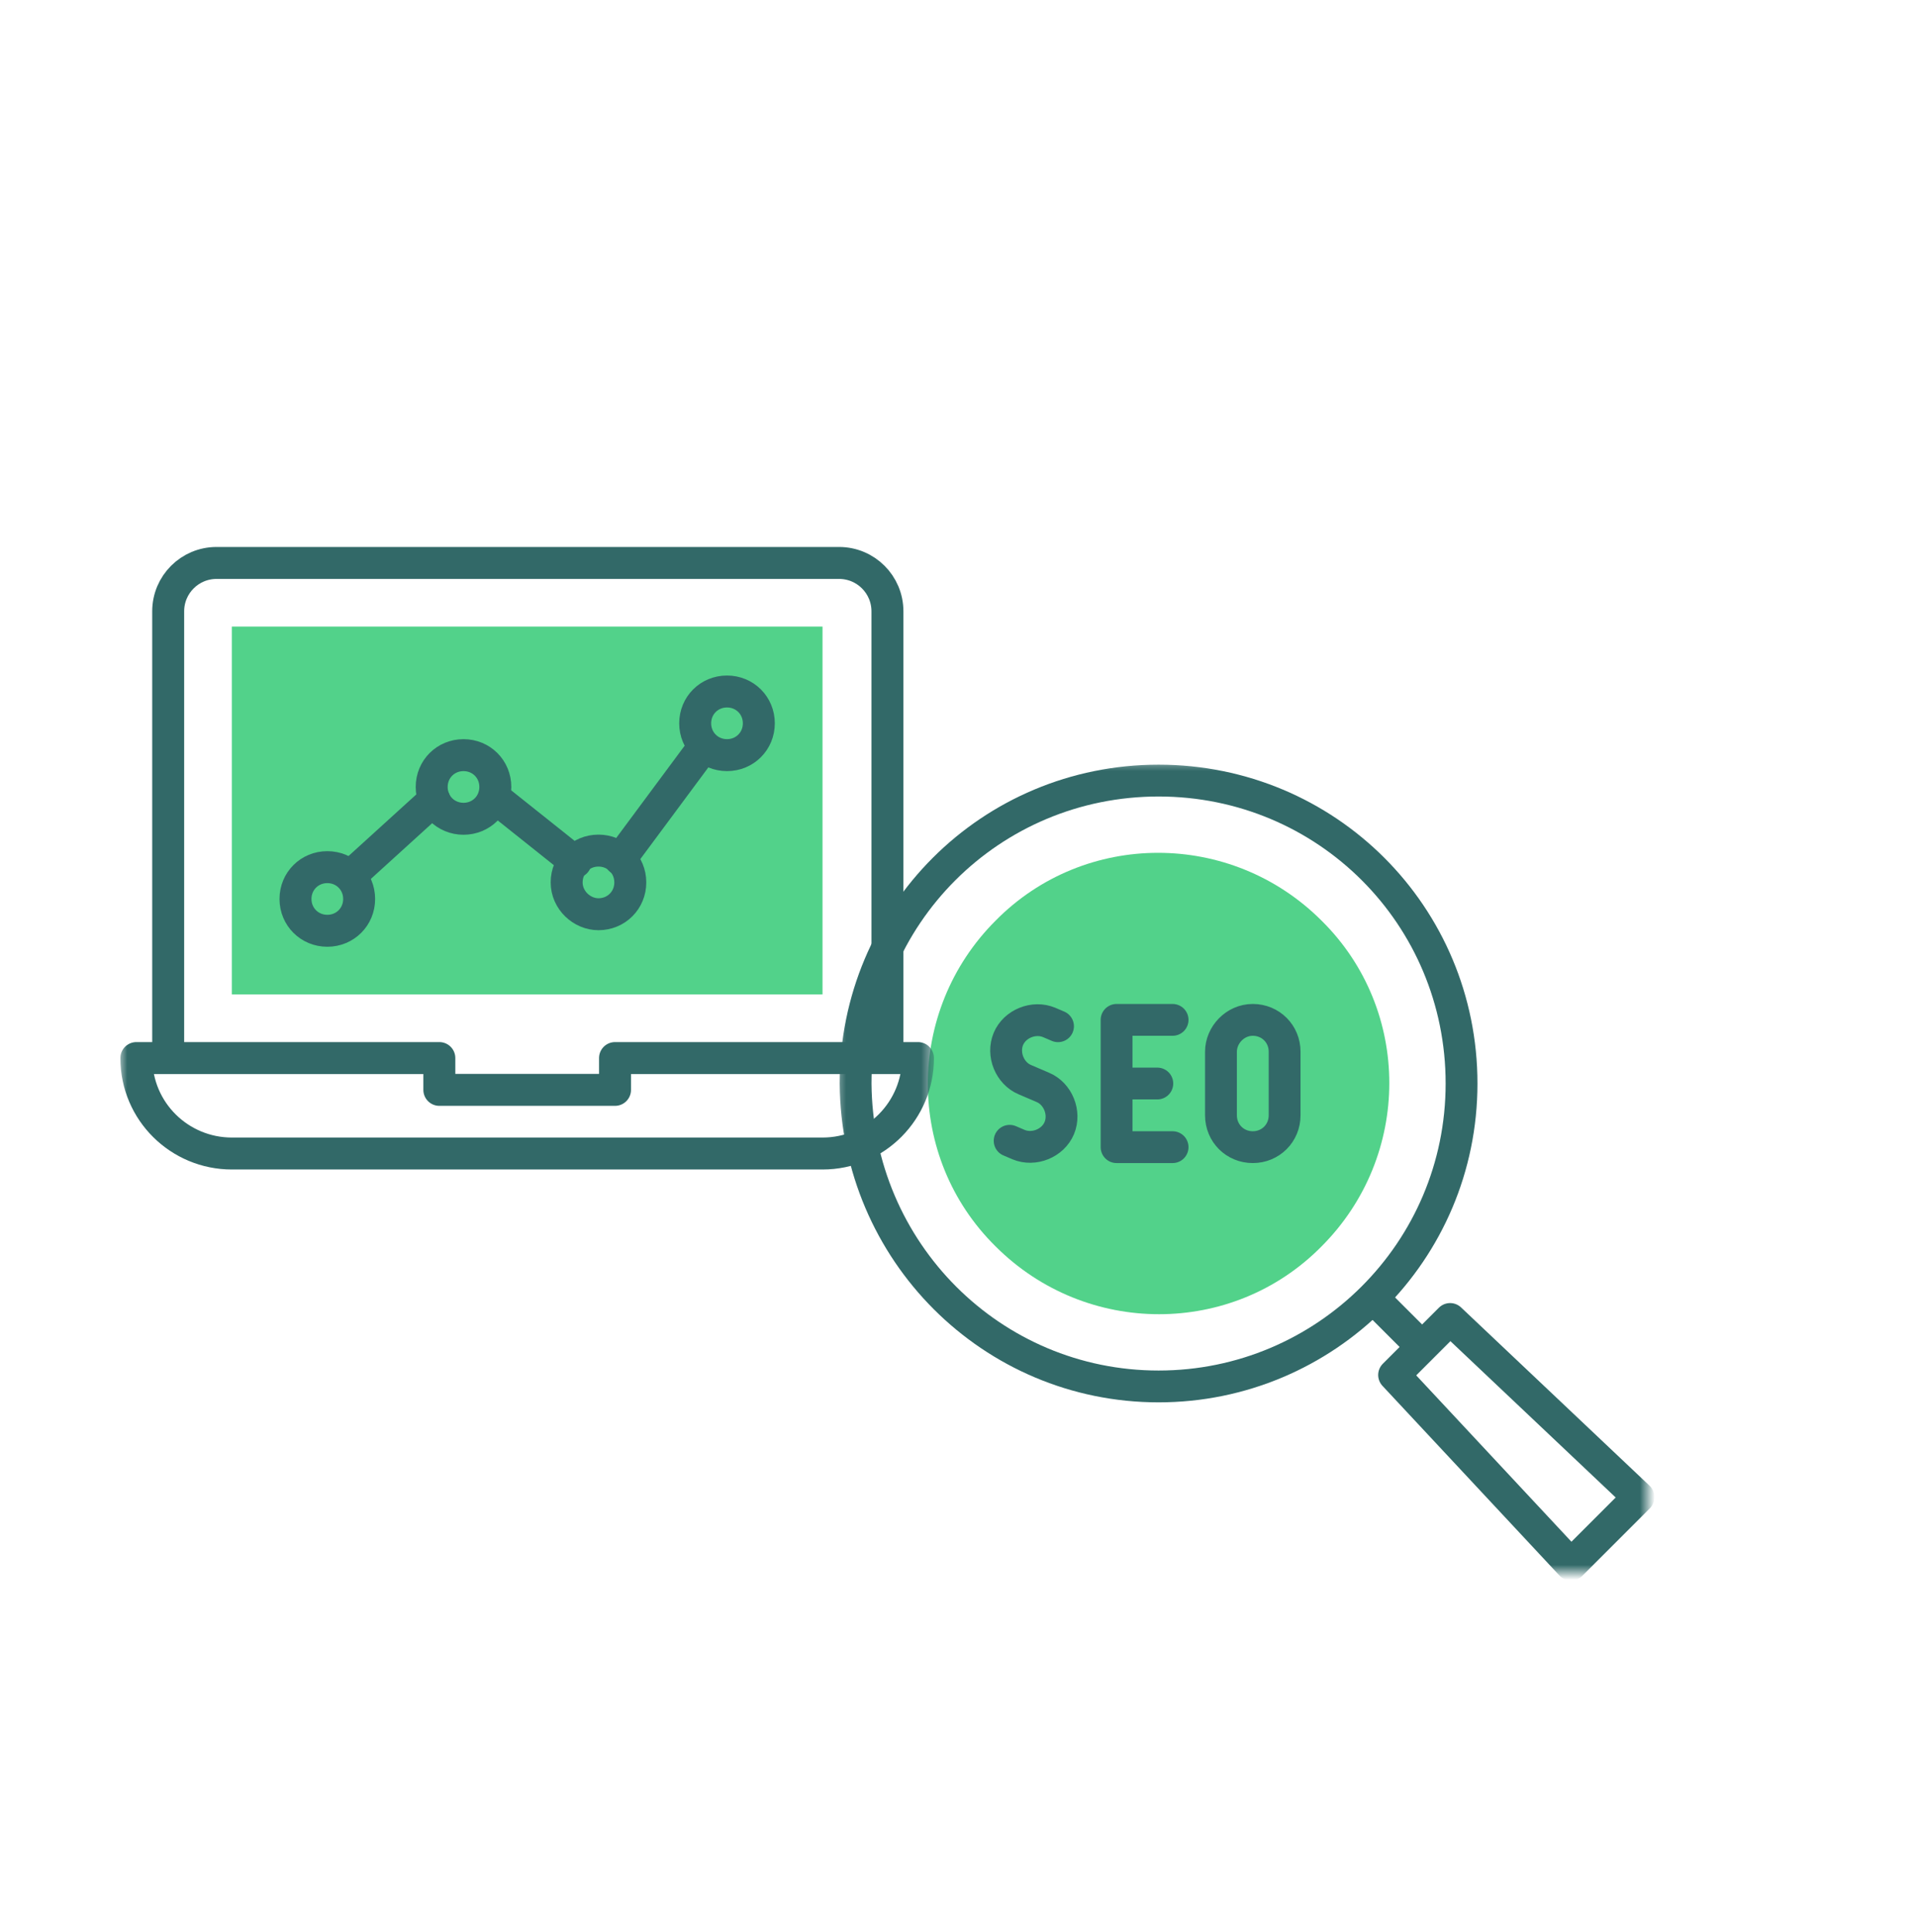 <svg width="128" height="129" viewBox="0 0 128 129" fill="none" xmlns="http://www.w3.org/2000/svg">
<mask id="mask0_14805_2055" style="mask-type:luminance" maskUnits="userSpaceOnUse" x="55" y="50" width="55" height="55">
<path d="M110.002 50.6H55.602V105H110.002V50.6Z" fill="white"/>
</mask>
<g mask="url(#mask0_14805_2055)">
<path d="M88.239 83.24C94.274 77.205 94.274 67.43 88.239 61.48C82.204 55.445 72.429 55.445 66.479 61.48C60.444 67.515 60.444 77.29 66.479 83.24C72.514 89.275 82.289 89.275 88.239 83.24Z" fill="#52D28A"/>
<path d="M77.359 92.59C88.494 92.59 97.589 83.58 97.589 72.36C97.589 61.14 88.579 52.13 77.359 52.13C66.139 52.13 57.129 61.14 57.129 72.36C57.214 83.58 66.224 92.59 77.359 92.59Z" stroke="#326968" stroke-width="2.125" stroke-linecap="round" stroke-linejoin="round"/>
<path d="M94.615 89.615L91.981 86.98M93.085 91.825L96.826 88.085L109.405 99.985L104.9 104.49L93.085 91.825Z" stroke="#326968" stroke-width="2.125" stroke-linecap="round" stroke-linejoin="round"/>
<path d="M78.295 76.61H74.555V68.11H78.295M75.235 72.36H77.275M70.645 68.535L70.05 68.28C69.03 67.855 67.755 68.365 67.33 69.385C66.905 70.405 67.415 71.68 68.435 72.105L69.03 72.36L69.625 72.615C70.645 73.04 71.155 74.315 70.73 75.335C70.305 76.355 69.03 76.865 68.01 76.44L67.415 76.185M83.65 68.11C84.84 68.11 85.775 69.045 85.775 70.235V74.485C85.775 75.675 84.84 76.61 83.65 76.61C82.46 76.61 81.525 75.675 81.525 74.485V70.235C81.525 69.13 82.46 68.11 83.65 68.11Z" stroke="#326968" stroke-width="2.125" stroke-linecap="round" stroke-linejoin="round"/>
</g>
<mask id="mask1_14805_2055" style="mask-type:luminance" maskUnits="userSpaceOnUse" x="8" y="30" width="55" height="55">
<path d="M62.4 30.2H8V84.6H62.4V30.2Z" fill="white"/>
</mask>
<g mask="url(#mask1_14805_2055)">
<path d="M15.48 41.93V66.41H54.92V41.845H15.48V41.93Z" fill="#52D28A"/>
<path d="M28.997 53.405L23.387 58.505M38.432 57.57L32.992 53.235M47.017 49.835L41.407 57.4" stroke="#326968" stroke-width="2.134" stroke-linecap="round" stroke-linejoin="round"/>
<path d="M21.855 62.16C23.046 62.16 23.98 61.225 23.98 60.035C23.98 58.845 23.046 57.91 21.855 57.91C20.666 57.91 19.73 58.845 19.73 60.035C19.73 61.225 20.666 62.16 21.855 62.16Z" stroke="#326968" stroke-width="2.134" stroke-linecap="round" stroke-linejoin="round"/>
<path d="M30.949 54.68C32.139 54.68 33.074 53.745 33.074 52.555C33.074 51.365 32.139 50.43 30.949 50.43C29.759 50.43 28.824 51.365 28.824 52.555C28.824 53.745 29.759 54.68 30.949 54.68Z" stroke="#326968" stroke-width="2.134" stroke-linecap="round" stroke-linejoin="round"/>
<path d="M48.543 50.43C49.733 50.43 50.668 49.495 50.668 48.305C50.668 47.115 49.733 46.18 48.543 46.18C47.353 46.18 46.418 47.115 46.418 48.305C46.418 49.495 47.353 50.43 48.543 50.43Z" stroke="#326968" stroke-width="2.134" stroke-linecap="round" stroke-linejoin="round"/>
<path d="M39.961 61.055C41.151 61.055 42.086 60.12 42.086 58.93C42.086 57.74 41.151 56.805 39.961 56.805C38.771 56.805 37.836 57.74 37.836 58.93C37.836 60.12 38.856 61.055 39.961 61.055Z" stroke="#326968" stroke-width="2.134" stroke-linecap="round" stroke-linejoin="round"/>
<path d="M11.23 70.66V40.825C11.23 39.04 12.675 37.595 14.46 37.595H56.026C57.81 37.595 59.255 39.04 59.255 40.825V70.66M41.066 70.66V72.785H29.335V70.66H9.105C9.105 74.23 11.995 77.035 15.48 77.035H54.92C58.49 77.035 61.295 74.145 61.295 70.66H41.066Z" stroke="#326968" stroke-width="2.134" stroke-linecap="round" stroke-linejoin="round"/>
</g>
</svg>
